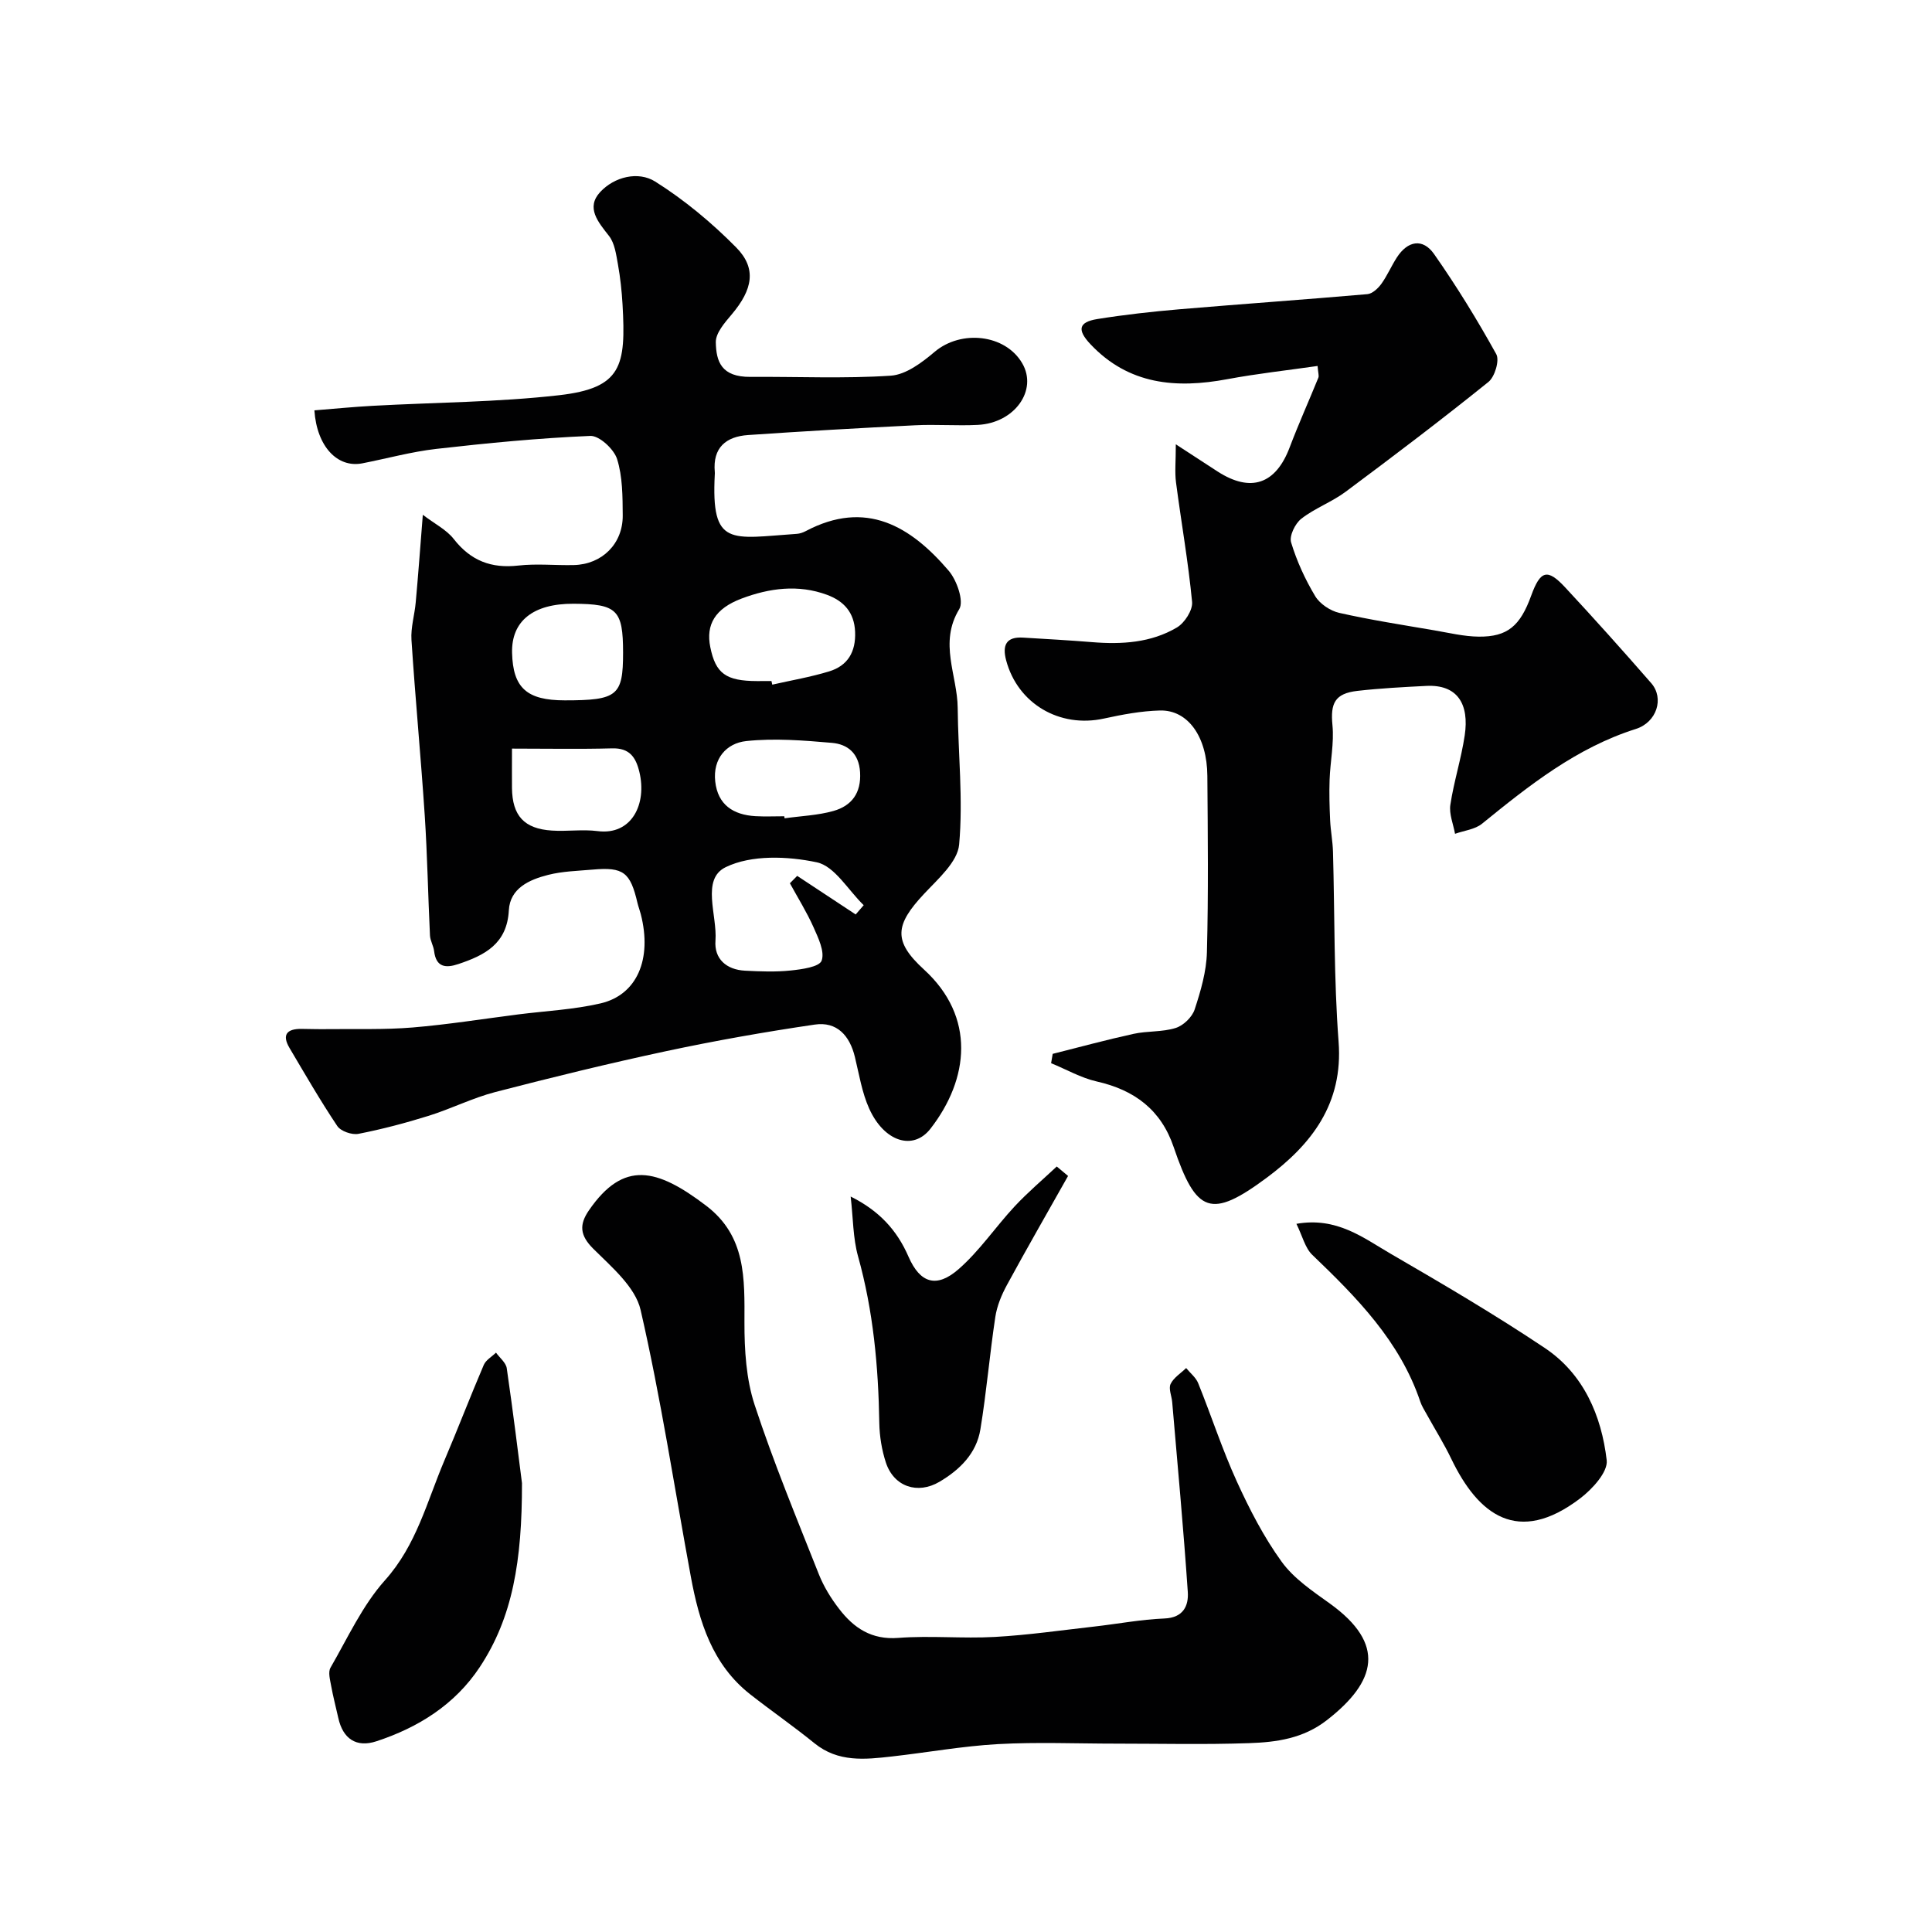 <svg enable-background="new 0 0 400 400" viewBox="0 0 400 400" xmlns="http://www.w3.org/2000/svg"><g fill="#010102"><path d="m87.54 106.58c2.49 1.9 4.9 3.09 6.4 5.01 3.51 4.5 7.77 6.14 13.39 5.5 3.78-.43 7.66-.01 11.48-.1 5.83-.14 10.16-4.4 10.12-10.27-.03-3.92-.02-8.02-1.17-11.68-.65-2.06-3.69-4.87-5.54-4.79-10.65.45-21.29 1.48-31.9 2.69-5.15.59-10.2 1.99-15.31 2.99-5.13 1-9.41-3.46-9.92-10.97 4.01-.32 8.03-.72 12.06-.94 12.86-.71 25.8-.74 38.57-2.19 13.04-1.48 13.89-6.05 13.17-18.79-.16-2.78-.46-5.56-.95-8.29-.37-2.03-.66-4.38-1.85-5.9-2.26-2.89-4.83-5.85-1.83-9.09 2.95-3.18 7.89-4.37 11.39-2.17 6.06 3.81 11.71 8.52 16.76 13.63 4.3 4.35 3.43 8.73-.92 13.88-1.43 1.69-3.32 3.84-3.29 5.75.07 4.01 1.15 7.23 7.19 7.18 9.69-.07 19.4.39 29.04-.25 3.14-.21 6.46-2.72 9.07-4.93 5.47-4.63 14.63-3.67 18.14 2.36 3.25 5.57-1.56 12.37-9.19 12.76-4.32.22-8.67-.14-12.99.08-11.53.57-23.06 1.23-34.58 2.02-4.56.31-7.35 2.6-6.89 7.64.02.17.01.33 0 .5-.8 15.16 3.33 13.24 16.97 12.32.63-.04 1.28-.27 1.84-.56 12.46-6.6 21.72-1.06 29.63 8.21 1.67 1.96 3.18 6.28 2.17 7.94-4.27 7-.38 13.68-.32 20.44.09 9.44 1.14 18.95.3 28.29-.32 3.6-4.37 7.12-7.24 10.19-6.08 6.48-6.46 9.82-.03 15.7 10.73 9.81 9.33 22.65 1.34 32.94-3.57 4.6-9.57 2.76-12.69-4.15-1.51-3.34-2.09-7.12-2.97-10.72-1.07-4.41-3.73-7.36-8.31-6.68-10.28 1.51-20.54 3.32-30.71 5.49-11.88 2.54-23.69 5.43-35.45 8.48-4.69 1.22-9.11 3.46-13.75 4.91-4.78 1.49-9.65 2.78-14.56 3.74-1.35.26-3.66-.54-4.38-1.62-3.51-5.24-6.67-10.72-9.89-16.16-1.62-2.74-.54-3.97 2.44-3.95 1.83.02 3.66.08 5.5.05 5.85-.07 11.72.14 17.54-.34 7.32-.61 14.6-1.78 21.9-2.71 5.68-.72 11.47-.99 17.02-2.28 7.59-1.77 10.7-9.21 8.33-18.46-.2-.77-.49-1.53-.68-2.3-1.49-6.4-2.9-7.5-9.27-6.94-3.1.27-6.27.34-9.25 1.1-3.86.98-7.87 2.74-8.12 7.33-.37 6.96-4.99 9.3-10.46 11.13-2.6.87-4.6.69-5.01-2.67-.13-1.11-.81-2.17-.86-3.27-.4-8.26-.54-16.54-1.08-24.79-.8-12.14-1.96-24.25-2.75-36.38-.17-2.56.65-5.17.88-7.77.51-5.6.92-11.18 1.47-18.14zm89.62 82.75c.55-.64 1.1-1.28 1.66-1.92-3.21-3.1-6.02-8.1-9.72-8.88-6.06-1.28-13.54-1.57-18.84 1-5.16 2.5-1.73 9.97-2.13 15.21-.29 3.78 2.26 6.03 6.12 6.23 3.15.16 6.34.29 9.46-.04 2.29-.24 5.92-.73 6.4-2.04.68-1.87-.7-4.71-1.68-6.92-1.4-3.14-3.24-6.08-4.89-9.1.5-.51 1-1.02 1.51-1.53 4.03 2.66 8.07 5.33 12.11 7.99zm-17.44-48.33c.06.25.12.5.17.75 3.93-.89 7.92-1.57 11.76-2.74 3.88-1.18 5.56-4.06 5.39-8.2-.17-4.02-2.33-6.37-5.82-7.66-5.96-2.2-11.93-1.39-17.67.77-5.51 2.07-7.44 5.41-6.49 10.07 1.1 5.45 3.23 7 9.67 7.02 1-.01 1.99-.01 2.99-.01zm2.66 28c.02.14.04.28.06.42 3.38-.48 6.87-.6 10.12-1.52 3.77-1.07 5.77-3.71 5.51-8.02-.24-3.91-2.56-5.8-5.83-6.08-5.89-.51-11.9-.99-17.74-.37-4.11.44-6.94 3.65-6.42 8.36.53 4.85 3.75 6.92 8.33 7.19 1.99.11 3.98.02 5.97.02zm-56.38-14.01c0 3.87-.02 6.02 0 8.17.07 5.72 2.51 8.43 8.26 8.8 3.14.21 6.36-.29 9.46.11 7.08.92 10.26-5.62 8.65-12.27-.73-3.03-2.04-4.96-5.64-4.86-6.72.18-13.47.05-20.73.05zm23-19.85c0-8.88-1.24-10.1-10.27-10.14-8.34-.04-12.87 3.58-12.71 10.16.18 7.26 3.05 9.84 10.92 9.84 10.89 0 12.06-.96 12.06-9.86z"/><path d="m217.95 218.19c5.57-1.4 11.12-2.91 16.73-4.14 2.87-.63 5.97-.35 8.73-1.22 1.6-.5 3.41-2.25 3.93-3.83 1.26-3.83 2.44-7.88 2.54-11.87.32-12.16.18-24.33.09-36.5-.06-8.09-4.01-13.68-9.82-13.53-3.88.1-7.79.84-11.6 1.67-9.18 2.01-17.85-3.08-20.24-12.06-.83-3.12 0-4.92 3.52-4.7 4.77.29 9.54.55 14.3.94 6.13.5 12.18.13 17.54-3.04 1.59-.94 3.3-3.59 3.14-5.29-.79-8.28-2.25-16.49-3.33-24.75-.28-2.13-.04-4.32-.04-7.88 3.64 2.37 6.13 4 8.62 5.61 6.89 4.45 12.06 2.67 14.95-4.97 1.84-4.86 3.98-9.61 5.94-14.43.17-.41-.05-.98-.16-2.43-6.26.9-12.5 1.58-18.66 2.73-10.64 1.99-20.44 1.16-28.36-7.23-2.8-2.97-2.47-4.58 1.39-5.21 5.65-.91 11.35-1.54 17.05-2.03 12.96-1.1 25.93-2 38.89-3.13 1.03-.09 2.19-1.17 2.87-2.1 1.24-1.71 2.08-3.71 3.23-5.49 2.24-3.47 5.37-4.05 7.71-.71 4.67 6.66 8.94 13.62 12.88 20.73.71 1.29-.31 4.7-1.64 5.76-9.68 7.79-19.59 15.31-29.56 22.73-2.86 2.13-6.37 3.39-9.17 5.58-1.28 1-2.52 3.55-2.11 4.9 1.17 3.87 2.9 7.65 4.99 11.13.96 1.6 3.12 3.04 4.98 3.46 6.51 1.47 13.12 2.49 19.71 3.62 3.05.52 6.11 1.27 9.18 1.3 5.94.05 8.57-2.2 10.85-8.5 1.89-5.2 3.34-5.66 6.99-1.74 6.07 6.52 12.01 13.16 17.86 19.87 2.73 3.13 1.14 8.11-3.18 9.48-12.29 3.89-22.08 11.68-31.85 19.62-1.46 1.19-3.71 1.42-5.59 2.09-.36-2.01-1.26-4.1-.97-6.01.73-4.82 2.25-9.52 2.97-14.34.98-6.51-1.49-10.6-7.95-10.27-4.76.24-9.53.49-14.27 1.03-4.68.54-5.6 2.57-5.16 7.1.36 3.71-.46 7.52-.59 11.3-.1 2.79-.02 5.6.11 8.4.1 2.17.53 4.33.59 6.51.37 13.11.17 26.26 1.16 39.32.98 12.87-5.62 21.29-14.91 28.19-11.52 8.54-14.57 7.36-19.23-6.36-2.62-7.72-8.11-11.83-15.92-13.59-3.27-.74-6.31-2.5-9.46-3.79.12-.64.22-1.29.33-1.93z"/><path d="m231.09 361c-8.16 0-16.35-.35-24.49.1-7.34.41-14.63 1.74-21.95 2.56-5.57.63-11.11 1.24-16-2.72-4.32-3.51-8.9-6.68-13.28-10.11-7.91-6.19-10.62-15.08-12.34-24.4-3.4-18.42-6.21-36.98-10.4-55.22-1.09-4.75-6-8.89-9.8-12.67-2.81-2.8-2.92-5.01-.9-7.95 7.18-10.44 14.08-8.71 24.26-.97 8.32 6.32 7.96 15.12 7.94 24.18-.01 5.7.35 11.69 2.1 17.04 3.9 11.88 8.7 23.47 13.31 35.11 1.01 2.54 2.51 4.98 4.19 7.15 3.03 3.95 6.7 6.44 12.25 6.01 6.63-.51 13.34.17 19.98-.2 6.86-.38 13.68-1.37 20.52-2.14 4.87-.55 9.72-1.48 14.61-1.68 3.93-.16 5.02-2.66 4.83-5.49-.89-13.12-2.11-26.22-3.23-39.32-.11-1.27-.79-2.77-.33-3.74.63-1.31 2.11-2.22 3.22-3.3.85 1.04 2.01 1.95 2.49 3.13 2.73 6.76 4.98 13.73 8 20.35 2.63 5.77 5.59 11.52 9.29 16.63 2.52 3.48 6.4 6.08 9.98 8.65 11.65 8.39 9.66 16.13-.61 24.13-4.9 3.82-10.45 4.58-16.13 4.77-9.18.32-18.35.1-27.51.1z"/><path d="m268.41 253.38c8.37-1.47 13.85 2.91 19.52 6.2 10.78 6.26 21.56 12.58 31.91 19.51 8.03 5.37 11.73 13.99 12.81 23.23.29 2.43-2.99 6-5.5 7.91-12.91 9.82-21.11 3.38-26.68-8.2-1.52-3.16-3.39-6.14-5.09-9.22-.48-.86-1.02-1.71-1.33-2.63-4.22-12.52-13.13-21.53-22.36-30.38-1.49-1.43-2.03-3.88-3.28-6.42z"/><path d="m108.07 307.06c.02 16.13-1.94 27.82-8.75 38.11-5.12 7.73-12.68 12.48-21.38 15.34-4.17 1.37-6.95-.51-7.9-4.83-.49-2.22-1.08-4.42-1.48-6.65-.22-1.24-.67-2.83-.13-3.76 3.56-6.16 6.6-12.87 11.27-18.09 6.53-7.28 8.69-16.28 12.29-24.76 2.8-6.58 5.36-13.26 8.17-19.83.44-1.02 1.67-1.7 2.53-2.54.77 1.07 2.06 2.07 2.23 3.24 1.34 9.21 2.47 18.46 3.15 23.77z"/><path d="m221.13 243.47c-4.24 7.53-8.55 15.02-12.68 22.62-1.1 2.03-2.04 4.31-2.38 6.57-1.17 7.73-1.82 15.55-3.09 23.27-.81 4.96-4.22 8.34-8.46 10.85-4.53 2.68-9.46 1.04-11.11-3.98-.85-2.6-1.31-5.44-1.36-8.18-.19-11.68-1.24-23.19-4.4-34.51-1.06-3.8-1.01-7.9-1.53-12.38 5.9 2.94 9.58 6.94 11.98 12.46 2.4 5.5 5.81 6.55 10.35 2.59 4.35-3.79 7.65-8.75 11.62-13.01 2.72-2.92 5.8-5.52 8.72-8.26.79.66 1.56 1.31 2.34 1.96z"/></g></svg>